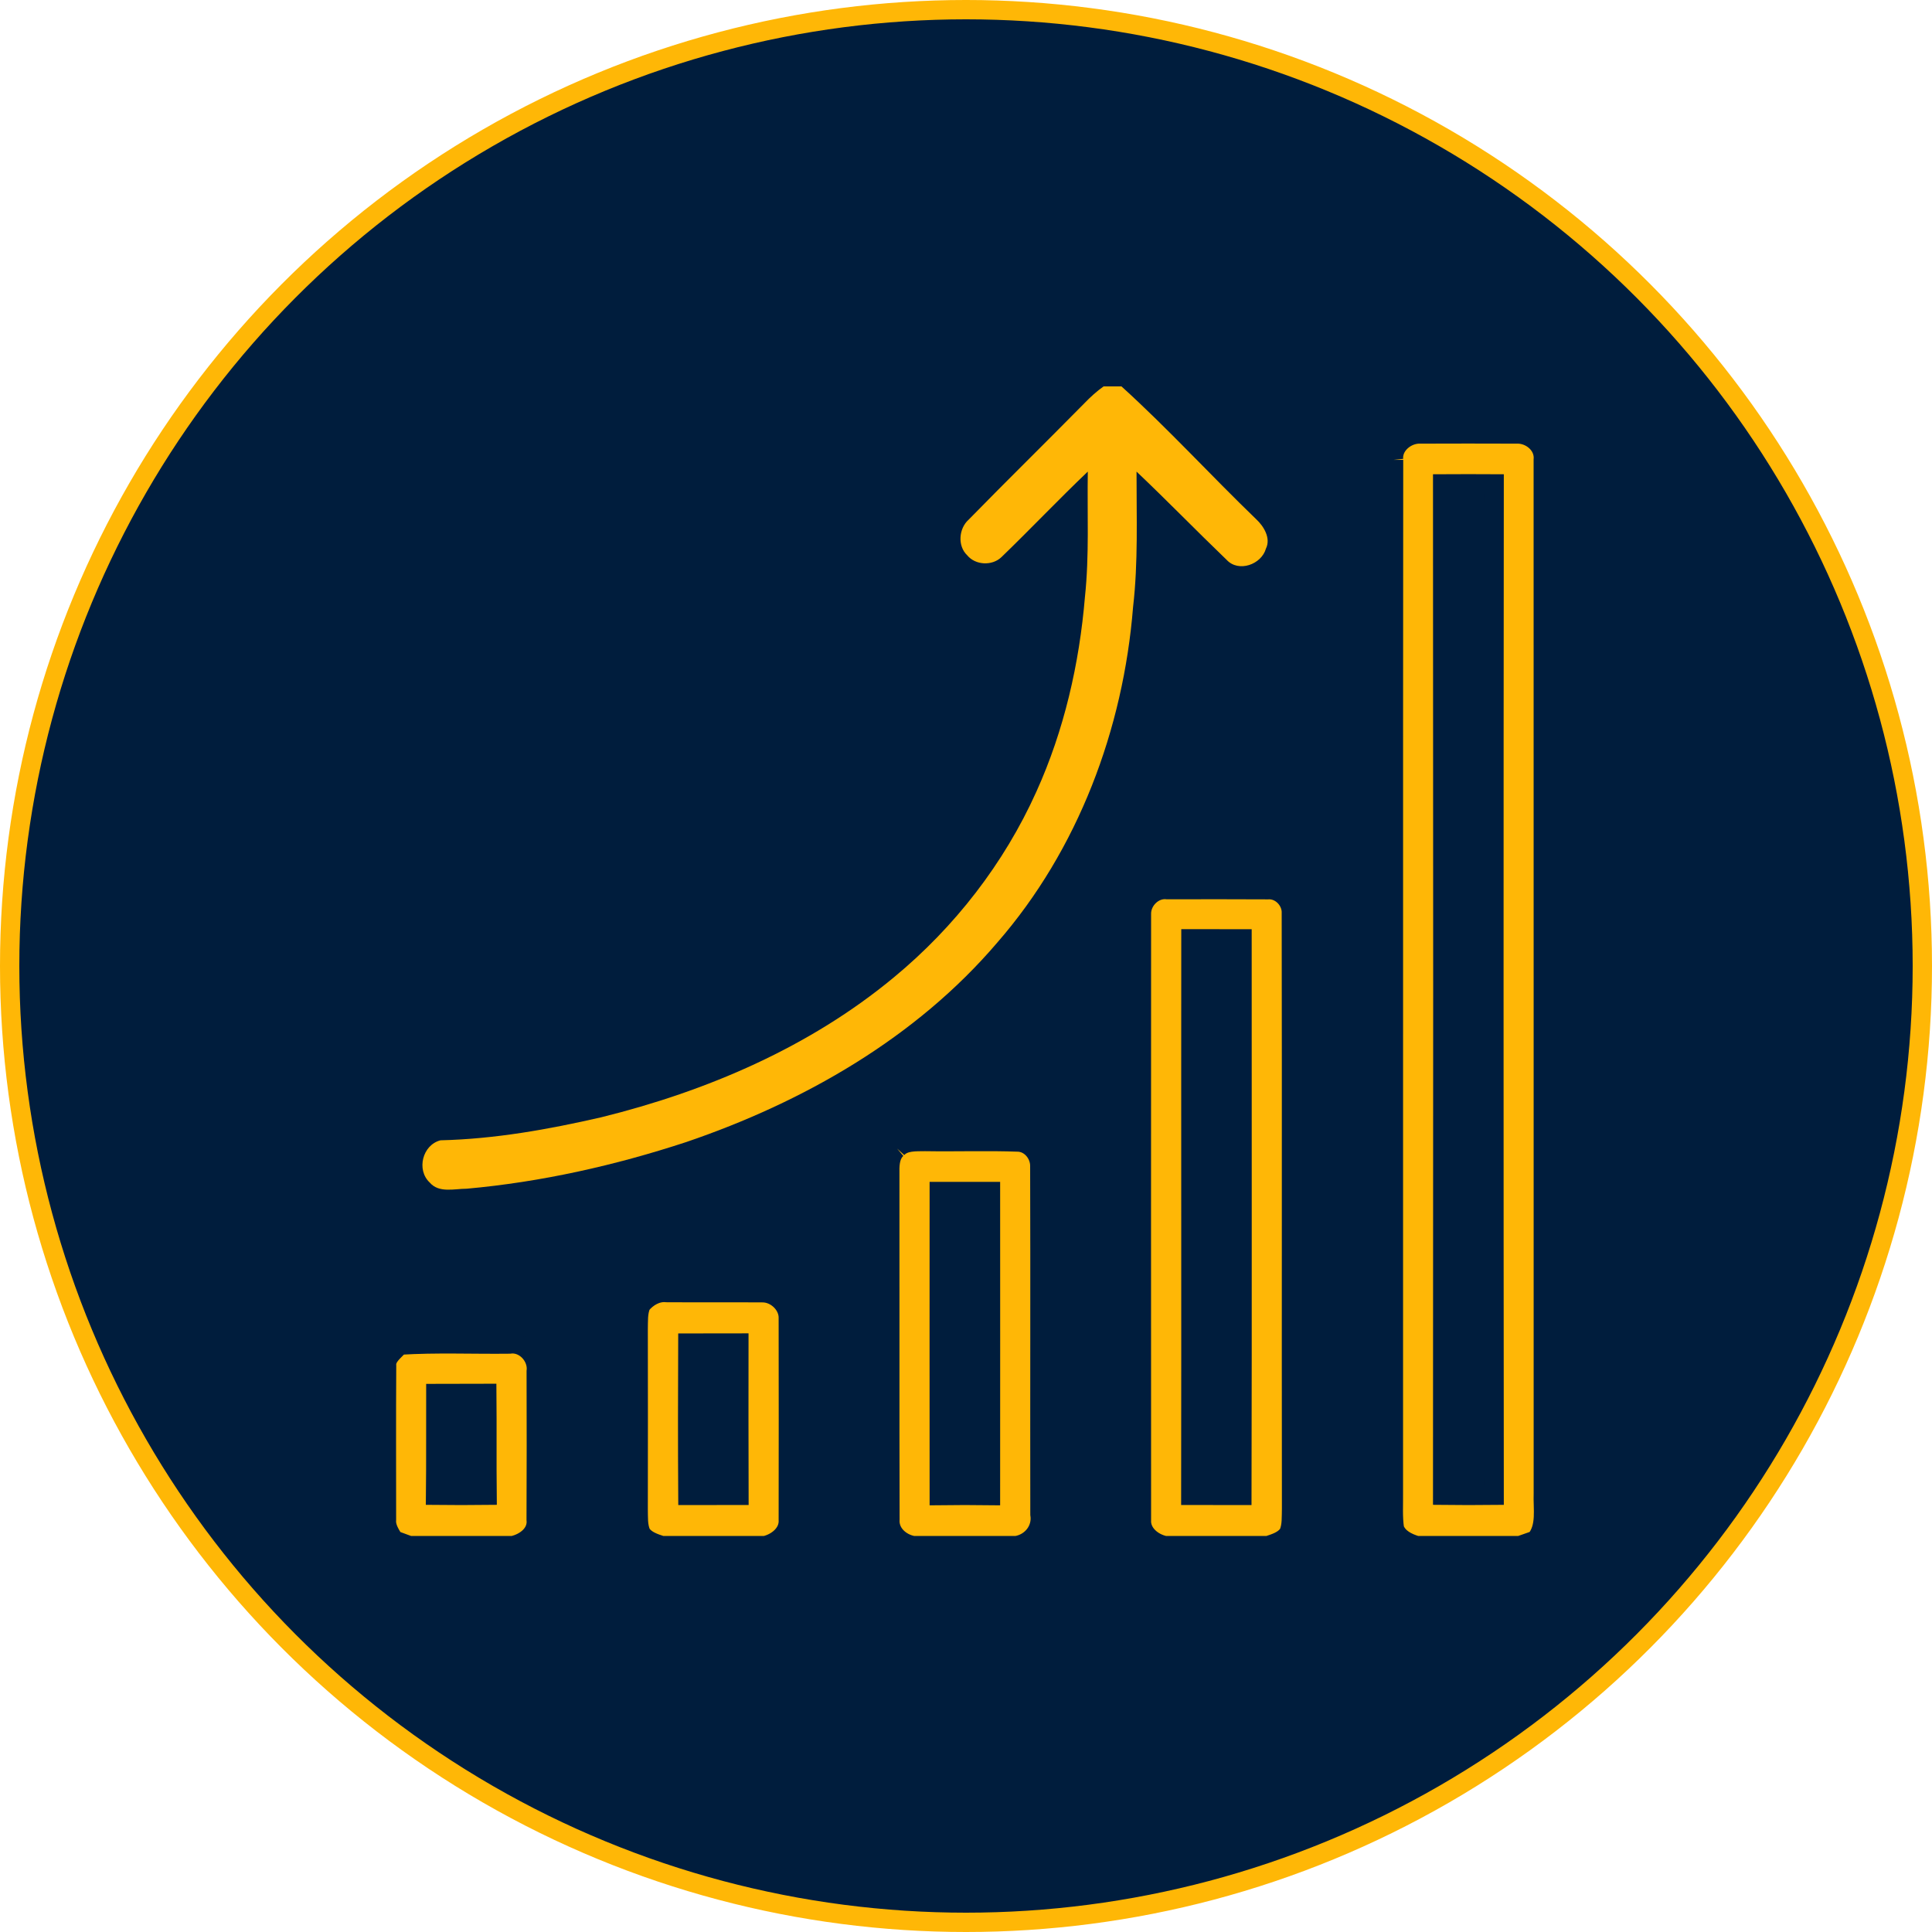 <?xml version="1.0" encoding="UTF-8"?>
<svg width="100px" height="100px" viewBox="0 0 100 100" version="1.1" xmlns="http://www.w3.org/2000/svg" xmlns:xlink="http://www.w3.org/1999/xlink">
    <title>Group 14</title>
    <g id="Page-1" stroke="none" stroke-width="1" fill="none" fill-rule="evenodd">
        <g id="Home" transform="translate(-1352, -855)">
            <g id="Group-14" transform="translate(1352, 855)">
                <circle id="Oval-Copy-5" stroke="#FFB706" fill="#001D3D" cx="50" cy="50" r="49.5"></circle>
                <g id="1" transform="translate(20, 20)" fill="#FFB706" fill-rule="nonzero">
                    <path d="M37.122,0 L38.047,0 C40.463,2.19 42.67,4.609 45.021,6.875 C45.413,7.238 45.79,7.857 45.525,8.395 C45.293,9.221 44.107,9.644 43.491,8.978 C41.922,7.47 40.406,5.907 38.827,4.41 C38.822,6.747 38.917,9.095 38.647,11.425 C38.142,17.735 35.805,23.981 31.622,28.784 C27.413,33.723 21.596,37.045 15.506,39.117 C11.824,40.325 8.014,41.182 4.152,41.528 C3.517,41.528 2.715,41.765 2.241,41.206 C1.542,40.552 1.867,39.259 2.8,39.022 C5.603,38.956 8.38,38.46 11.11,37.833 C16.578,36.483 21.91,34.203 26.271,30.584 C29.407,27.993 31.971,24.693 33.642,20.978 C35.08,17.801 35.868,14.356 36.157,10.89 C36.386,8.738 36.269,6.57 36.304,4.41 C34.785,5.858 33.34,7.383 31.829,8.842 C31.349,9.297 30.487,9.259 30.062,8.741 C29.552,8.258 29.625,7.353 30.138,6.897 C32.118,4.871 34.142,2.888 36.13,0.87 C36.435,0.554 36.762,0.254 37.122,0 Z" id="Path"></path>
                    <path d="M52.131,3.802 C52.052,3.049 52.796,2.438 53.511,2.463 C55.163,2.455 56.816,2.458 58.469,2.463 C59.216,2.422 59.958,3.027 59.879,3.813 C59.884,21.633 59.879,39.453 59.882,57.273 C59.849,58.096 60.059,59.021 59.486,59.714 C59.213,59.809 58.943,59.905 58.671,60 L53.322,60 C52.848,59.855 52.368,59.629 52.177,59.135 C52.084,58.516 52.131,57.892 52.122,57.273 C52.131,39.447 52.114,21.625 52.131,3.802 M54.672,5.045 C54.686,22.495 54.683,39.946 54.672,57.395 C55.559,57.406 56.448,57.404 57.337,57.395 C57.321,39.946 57.321,22.497 57.337,5.045 C56.448,5.04 55.559,5.04 54.672,5.045 Z" id="Shape" stroke="#001D3D"></path>
                    <path d="M39.081,27.265 C39.094,26.58 39.727,25.961 40.428,26.048 C42.16,26.045 43.894,26.04 45.626,26.051 C46.292,26.005 46.87,26.618 46.84,27.273 C46.859,37.546 46.837,47.82 46.851,58.091 C46.837,58.519 46.875,58.972 46.698,59.375 C46.455,59.741 46.03,59.869 45.637,60 L40.289,60 C39.659,59.866 39.04,59.365 39.081,58.666 C39.078,48.199 39.075,37.732 39.081,27.265 M41.636,57.401 C42.517,57.404 43.398,57.401 44.279,57.401 C44.301,47.798 44.284,38.198 44.287,28.595 C43.406,28.593 42.522,28.593 41.642,28.593 C41.633,38.195 41.65,47.798 41.636,57.401 Z" id="Shape" stroke="#001D3D"></path>
                    <path d="M26.434,39.45 C26.8,39.046 27.394,39.095 27.885,39.085 C29.497,39.112 31.112,39.052 32.721,39.112 C33.356,39.147 33.831,39.747 33.82,40.366 C33.839,46.369 33.817,52.375 33.828,58.377 C33.951,59.168 33.394,59.869 32.617,60 L27.258,60 C26.598,59.877 26.009,59.348 26.063,58.634 C26.047,52.631 26.063,46.625 26.055,40.623 C26.047,40.208 26.096,39.736 26.434,39.45 M28.616,41.673 C28.616,46.917 28.611,52.165 28.616,57.409 C29.5,57.398 30.383,57.398 31.267,57.409 C31.272,52.165 31.267,46.92 31.267,41.673 C30.383,41.673 29.5,41.673 28.616,41.673 Z" id="Shape" stroke="#001D3D"></path>
                    <path d="M13.185,47.531 C13.502,47.138 13.99,46.849 14.508,46.904 C16.161,46.915 17.811,46.901 19.461,46.912 C20.162,46.904 20.832,47.539 20.802,48.251 C20.808,51.723 20.808,55.195 20.802,58.666 C20.843,59.359 20.224,59.858 19.605,60 L14.246,60 C13.853,59.869 13.428,59.738 13.185,59.375 C13.005,58.972 13.043,58.519 13.032,58.091 C13.038,55.001 13.038,51.908 13.032,48.815 C13.043,48.385 13.008,47.935 13.185,47.531 M15.602,49.519 C15.591,52.145 15.588,54.775 15.604,57.401 C16.485,57.401 17.366,57.404 18.247,57.401 C18.236,54.772 18.244,52.143 18.244,49.516 C17.363,49.519 16.482,49.519 15.602,49.519 Z" id="Shape" stroke="#001D3D"></path>
                    <path d="M0.681,49.623 C2.571,49.505 4.469,49.59 6.359,49.568 C7.152,49.448 7.853,50.217 7.755,50.989 C7.761,53.542 7.766,56.097 7.752,58.65 C7.829,59.373 7.188,59.858 6.55,60 L1.185,60 C0.921,59.905 0.653,59.806 0.389,59.708 C0.19,59.386 -0.034,59.045 0.004,58.645 C0.004,55.999 -0.007,53.351 0.01,50.703 C-0.031,50.22 0.405,49.945 0.681,49.623 M2.557,52.129 C2.552,53.883 2.565,55.639 2.546,57.395 C3.435,57.404 4.322,57.406 5.211,57.395 C5.192,55.636 5.213,53.88 5.197,52.124 C4.316,52.129 3.435,52.129 2.557,52.129 Z" id="Shape" stroke="#001D3D"></path>
                </g>
            </g>
        </g>
    </g>
</svg>
